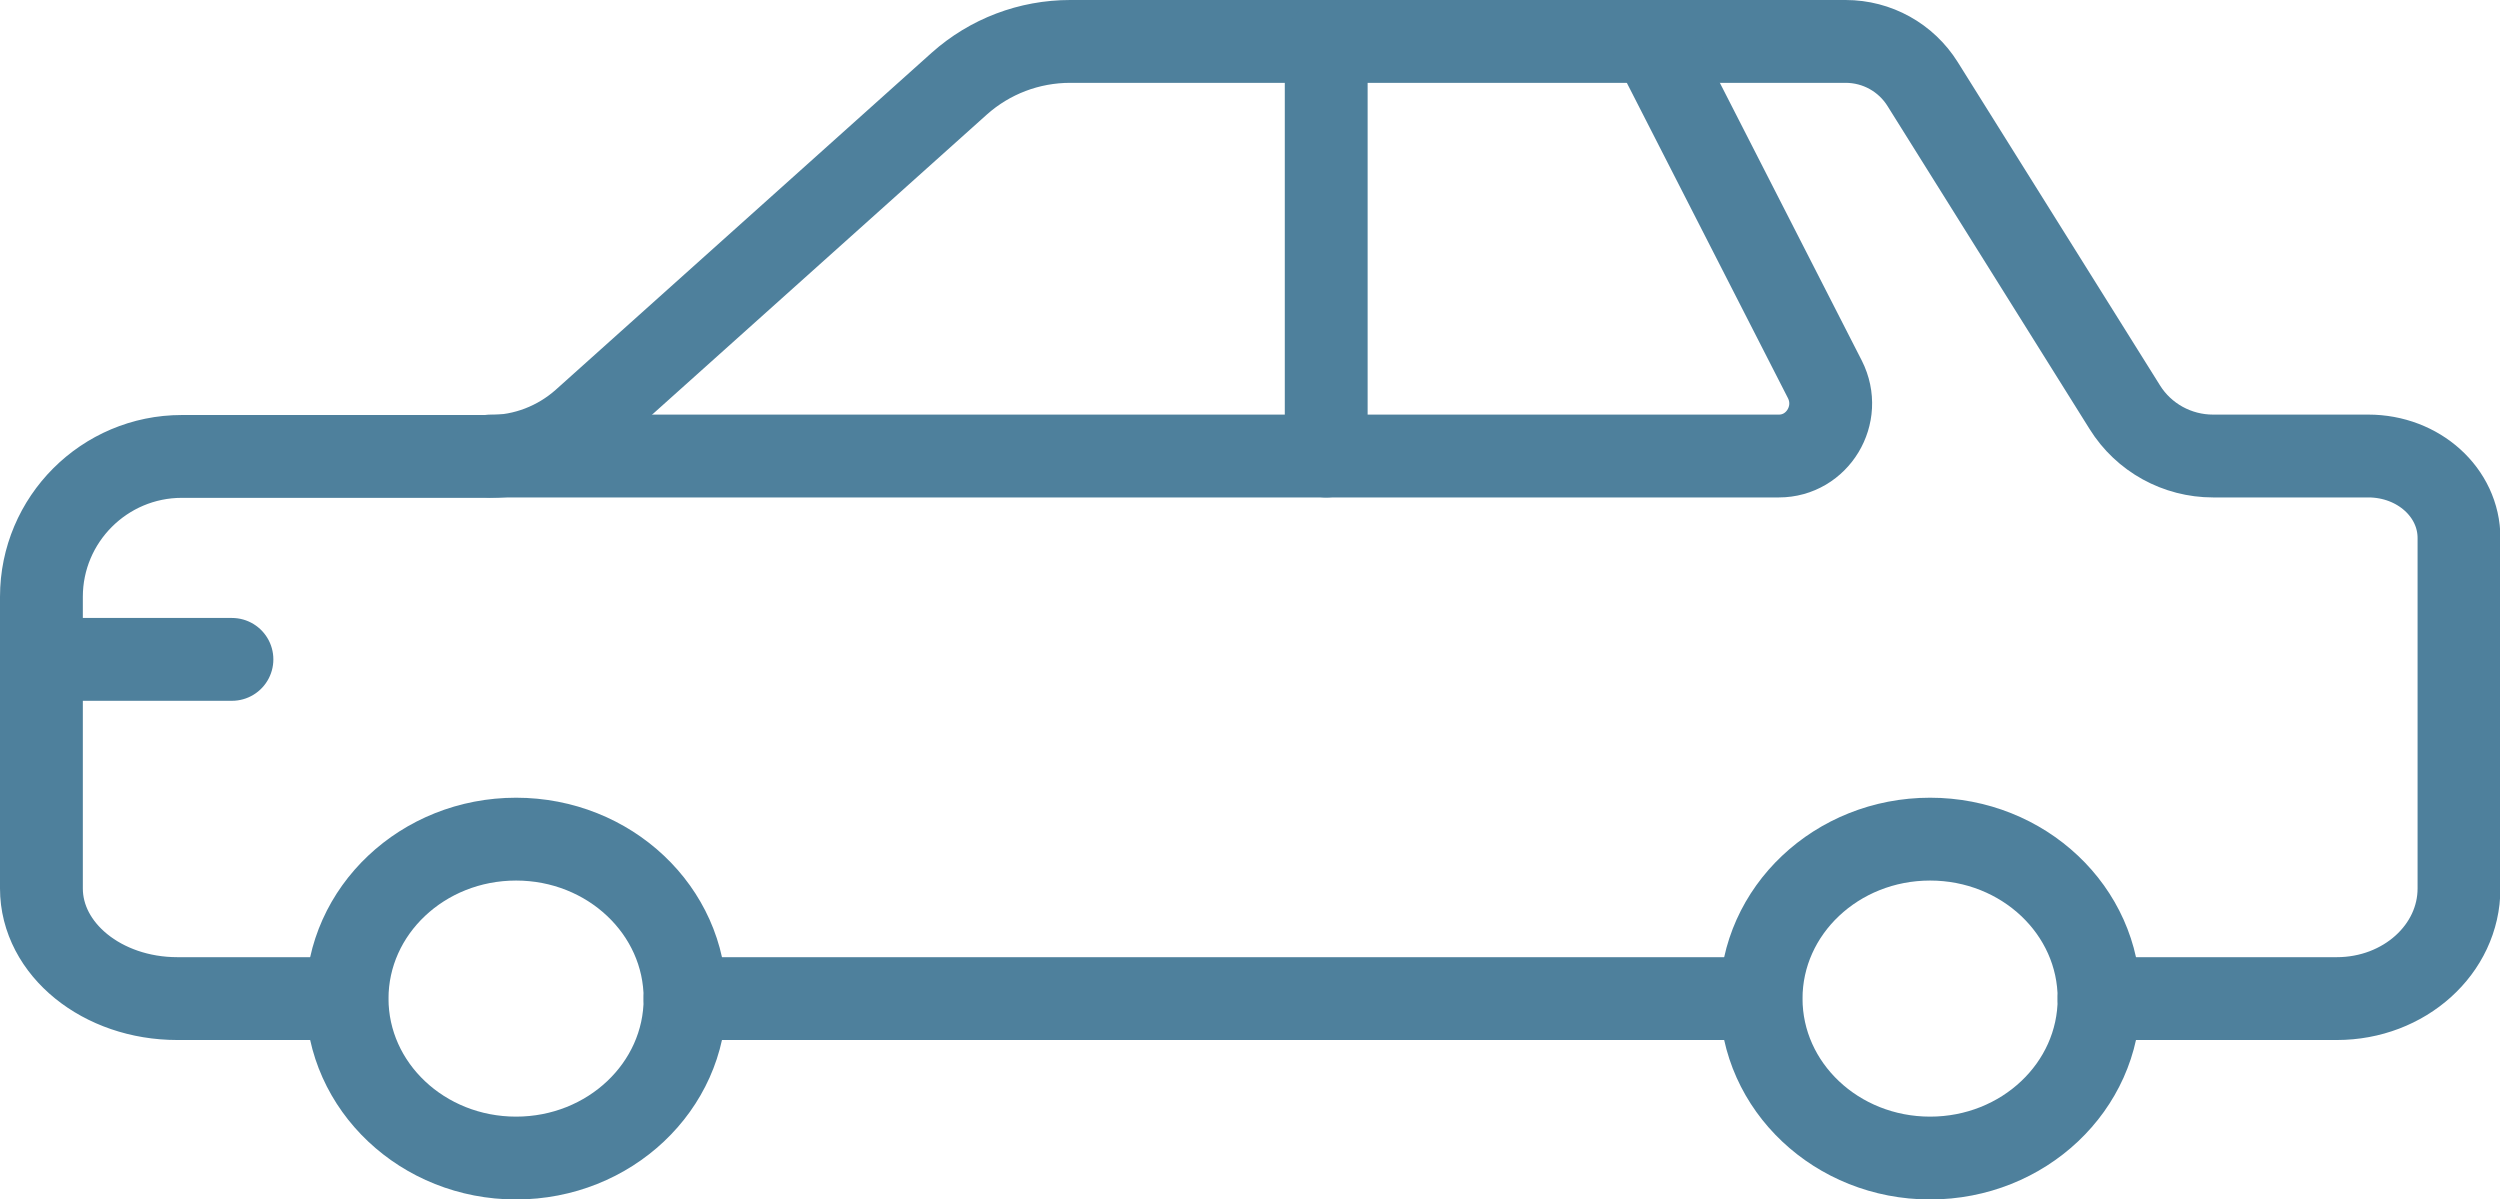 <?xml version="1.0" encoding="UTF-8"?><svg xmlns="http://www.w3.org/2000/svg" viewBox="0 0 60.36 28.95"><defs><style>.e{fill:none;stroke:#4e809c;stroke-linecap:round;stroke-linejoin:round;stroke-width:2px;}</style></defs><g id="a"/><g id="b"><g id="c"><g id="d"><line class="e" x1="1" y1="15.92" x2="5.6" y2="15.92"/><ellipse class="e" cx="46.6" cy="24.11" rx="4.08" ry="3.85"/><ellipse class="e" cx="12.46" cy="24.11" rx="4.08" ry="3.85"/><line class="e" x1="16.54" y1="24.11" x2="42.51" y2="24.11"/><path class="e" d="M8.37,24.11H4.28c-1.81,0-3.28-1.19-3.28-2.66v-7.04c0-1.87,1.52-3.39,3.39-3.39h7.44c.83,0,1.63-.31,2.25-.86L23.16,2.02c.74-.66,1.69-1.02,2.68-1.02h18.72c.76,0,1.46,.39,1.86,1.03l4.88,7.8c.46,.74,1.27,1.18,2.13,1.18h3.75c1.21,0,2.19,.88,2.19,1.98v8.46c0,1.47-1.32,2.66-2.95,2.66h-5.74"/><path class="e" d="M11.85,11.01h31.1c.93,0,1.54-1,1.11-1.85L39.89,1"/><line class="e" x1="32.02" y1="1" x2="32.02" y2="11.01"/></g></g></g></svg>
